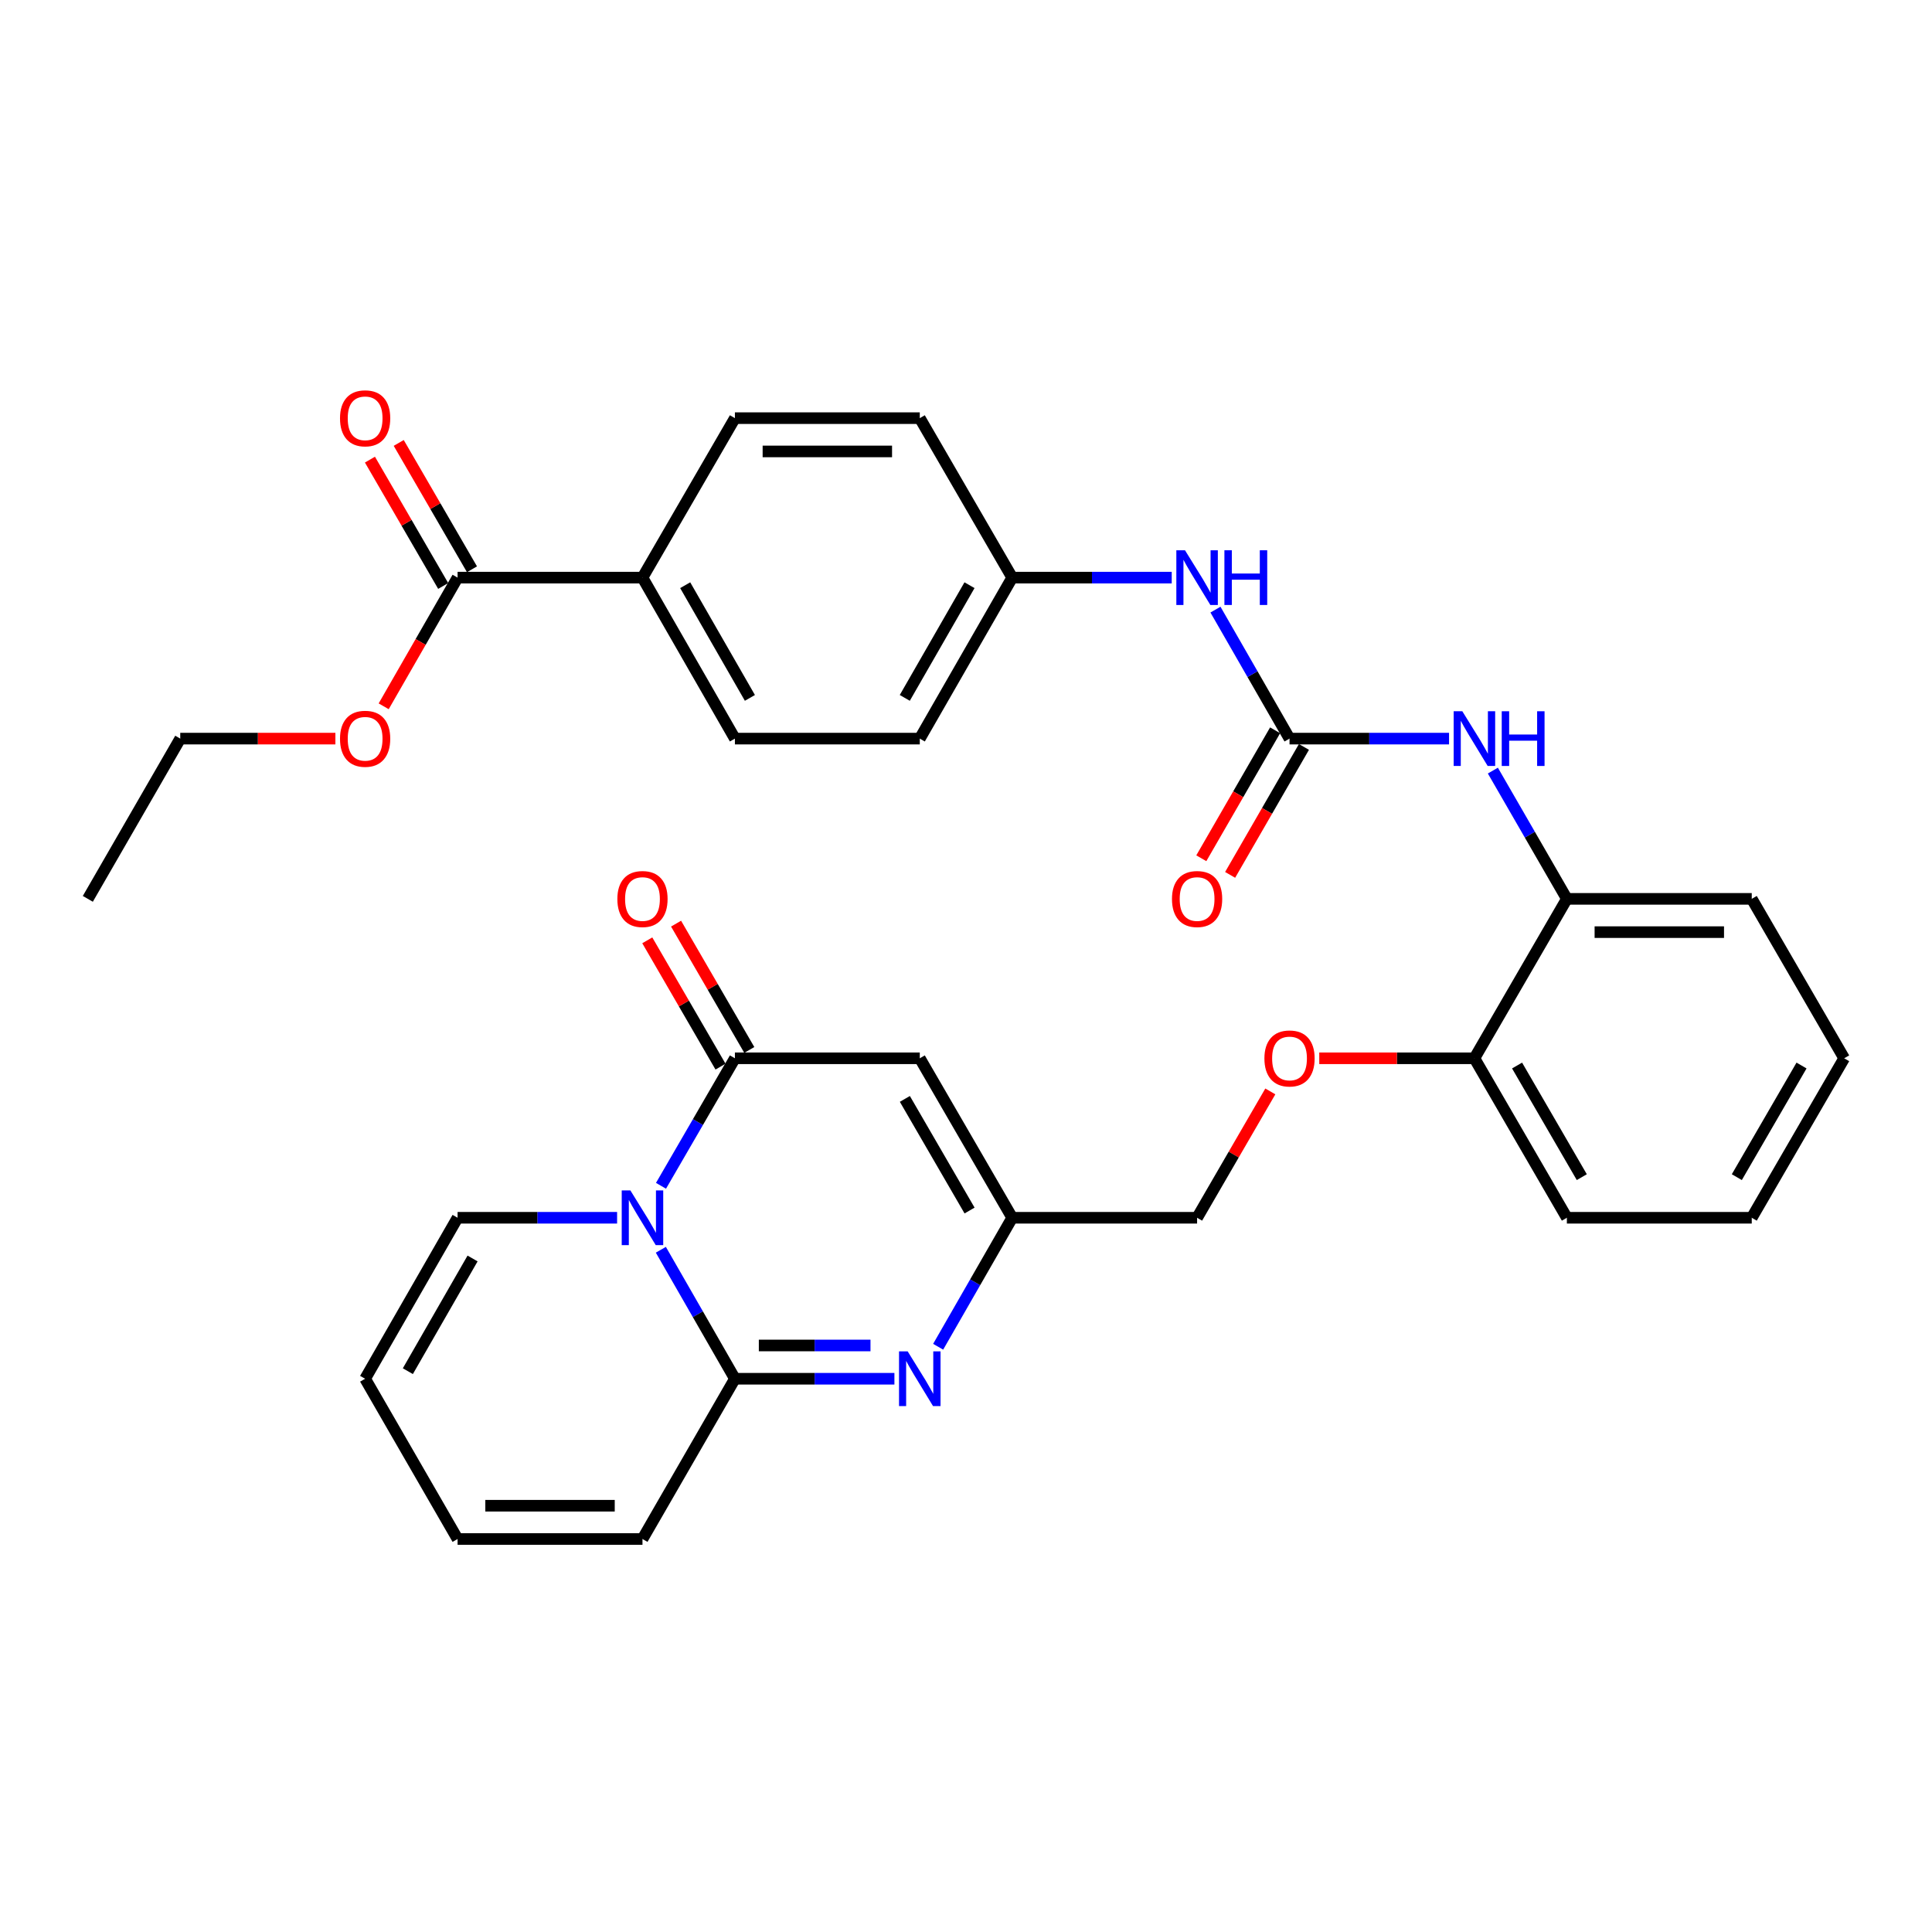 <?xml version='1.0' encoding='iso-8859-1'?>
<svg version='1.1' baseProfile='full'
              xmlns='http://www.w3.org/2000/svg'
                      xmlns:rdkit='http://www.rdkit.org/xml'
                      xmlns:xlink='http://www.w3.org/1999/xlink'
                  xml:space='preserve'
width='1000px' height='1000px' viewBox='0 0 1000 1000'>
<!-- END OF HEADER -->
<rect style='opacity:1.0;fill:#FFFFFF;stroke:none' width='1000' height='1000' x='0' y='0'> </rect>
<path class='bond-0' d='M 342.053,646.875 L 361.22,680.257' style='fill:none;fill-rule:evenodd;stroke:#0000FF;stroke-width:6px;stroke-linecap:butt;stroke-linejoin:miter;stroke-opacity:1' />
<path class='bond-0' d='M 361.22,680.257 L 380.388,713.639' style='fill:none;fill-rule:evenodd;stroke:#000000;stroke-width:6px;stroke-linecap:butt;stroke-linejoin:miter;stroke-opacity:1' />
<path class='bond-1' d='M 342.133,613.767 L 361.261,580.769' style='fill:none;fill-rule:evenodd;stroke:#0000FF;stroke-width:6px;stroke-linecap:butt;stroke-linejoin:miter;stroke-opacity:1' />
<path class='bond-1' d='M 361.261,580.769 L 380.388,547.771' style='fill:none;fill-rule:evenodd;stroke:#000000;stroke-width:6px;stroke-linecap:butt;stroke-linejoin:miter;stroke-opacity:1' />
<path class='bond-8' d='M 319.41,630.312 L 278.127,630.312' style='fill:none;fill-rule:evenodd;stroke:#0000FF;stroke-width:6px;stroke-linecap:butt;stroke-linejoin:miter;stroke-opacity:1' />
<path class='bond-8' d='M 278.127,630.312 L 236.844,630.312' style='fill:none;fill-rule:evenodd;stroke:#000000;stroke-width:6px;stroke-linecap:butt;stroke-linejoin:miter;stroke-opacity:1' />
<path class='bond-2' d='M 380.388,713.639 L 421.667,713.639' style='fill:none;fill-rule:evenodd;stroke:#000000;stroke-width:6px;stroke-linecap:butt;stroke-linejoin:miter;stroke-opacity:1' />
<path class='bond-2' d='M 421.667,713.639 L 462.945,713.639' style='fill:none;fill-rule:evenodd;stroke:#0000FF;stroke-width:6px;stroke-linecap:butt;stroke-linejoin:miter;stroke-opacity:1' />
<path class='bond-2' d='M 392.771,696.415 L 421.667,696.415' style='fill:none;fill-rule:evenodd;stroke:#000000;stroke-width:6px;stroke-linecap:butt;stroke-linejoin:miter;stroke-opacity:1' />
<path class='bond-2' d='M 421.667,696.415 L 450.562,696.415' style='fill:none;fill-rule:evenodd;stroke:#0000FF;stroke-width:6px;stroke-linecap:butt;stroke-linejoin:miter;stroke-opacity:1' />
<path class='bond-11' d='M 380.388,713.639 L 332.543,796.583' style='fill:none;fill-rule:evenodd;stroke:#000000;stroke-width:6px;stroke-linecap:butt;stroke-linejoin:miter;stroke-opacity:1' />
<path class='bond-3' d='M 380.388,547.771 L 476.078,547.771' style='fill:none;fill-rule:evenodd;stroke:#000000;stroke-width:6px;stroke-linecap:butt;stroke-linejoin:miter;stroke-opacity:1' />
<path class='bond-13' d='M 387.838,543.451 L 368.886,510.762' style='fill:none;fill-rule:evenodd;stroke:#000000;stroke-width:6px;stroke-linecap:butt;stroke-linejoin:miter;stroke-opacity:1' />
<path class='bond-13' d='M 368.886,510.762 L 349.934,478.073' style='fill:none;fill-rule:evenodd;stroke:#FF0000;stroke-width:6px;stroke-linecap:butt;stroke-linejoin:miter;stroke-opacity:1' />
<path class='bond-13' d='M 372.937,552.09 L 353.985,519.401' style='fill:none;fill-rule:evenodd;stroke:#000000;stroke-width:6px;stroke-linecap:butt;stroke-linejoin:miter;stroke-opacity:1' />
<path class='bond-13' d='M 353.985,519.401 L 335.033,486.712' style='fill:none;fill-rule:evenodd;stroke:#FF0000;stroke-width:6px;stroke-linecap:butt;stroke-linejoin:miter;stroke-opacity:1' />
<path class='bond-34' d='M 485.587,697.077 L 504.755,663.695' style='fill:none;fill-rule:evenodd;stroke:#0000FF;stroke-width:6px;stroke-linecap:butt;stroke-linejoin:miter;stroke-opacity:1' />
<path class='bond-34' d='M 504.755,663.695 L 523.922,630.312' style='fill:none;fill-rule:evenodd;stroke:#000000;stroke-width:6px;stroke-linecap:butt;stroke-linejoin:miter;stroke-opacity:1' />
<path class='bond-4' d='M 476.078,547.771 L 523.922,630.312' style='fill:none;fill-rule:evenodd;stroke:#000000;stroke-width:6px;stroke-linecap:butt;stroke-linejoin:miter;stroke-opacity:1' />
<path class='bond-4' d='M 468.353,568.789 L 501.844,626.569' style='fill:none;fill-rule:evenodd;stroke:#000000;stroke-width:6px;stroke-linecap:butt;stroke-linejoin:miter;stroke-opacity:1' />
<path class='bond-20' d='M 523.922,630.312 L 619.612,630.312' style='fill:none;fill-rule:evenodd;stroke:#000000;stroke-width:6px;stroke-linecap:butt;stroke-linejoin:miter;stroke-opacity:1' />
<path class='bond-5' d='M 667.457,382.304 L 708.74,382.304' style='fill:none;fill-rule:evenodd;stroke:#000000;stroke-width:6px;stroke-linecap:butt;stroke-linejoin:miter;stroke-opacity:1' />
<path class='bond-5' d='M 708.74,382.304 L 750.024,382.304' style='fill:none;fill-rule:evenodd;stroke:#0000FF;stroke-width:6px;stroke-linecap:butt;stroke-linejoin:miter;stroke-opacity:1' />
<path class='bond-10' d='M 667.457,382.304 L 648.289,348.922' style='fill:none;fill-rule:evenodd;stroke:#000000;stroke-width:6px;stroke-linecap:butt;stroke-linejoin:miter;stroke-opacity:1' />
<path class='bond-10' d='M 648.289,348.922 L 629.122,315.539' style='fill:none;fill-rule:evenodd;stroke:#0000FF;stroke-width:6px;stroke-linecap:butt;stroke-linejoin:miter;stroke-opacity:1' />
<path class='bond-14' d='M 659.997,378.001 L 640.895,411.116' style='fill:none;fill-rule:evenodd;stroke:#000000;stroke-width:6px;stroke-linecap:butt;stroke-linejoin:miter;stroke-opacity:1' />
<path class='bond-14' d='M 640.895,411.116 L 621.793,444.231' style='fill:none;fill-rule:evenodd;stroke:#FF0000;stroke-width:6px;stroke-linecap:butt;stroke-linejoin:miter;stroke-opacity:1' />
<path class='bond-14' d='M 674.917,386.607 L 655.815,419.722' style='fill:none;fill-rule:evenodd;stroke:#000000;stroke-width:6px;stroke-linecap:butt;stroke-linejoin:miter;stroke-opacity:1' />
<path class='bond-14' d='M 655.815,419.722 L 636.713,452.837' style='fill:none;fill-rule:evenodd;stroke:#FF0000;stroke-width:6px;stroke-linecap:butt;stroke-linejoin:miter;stroke-opacity:1' />
<path class='bond-6' d='M 772.707,398.858 L 791.859,432.053' style='fill:none;fill-rule:evenodd;stroke:#0000FF;stroke-width:6px;stroke-linecap:butt;stroke-linejoin:miter;stroke-opacity:1' />
<path class='bond-6' d='M 791.859,432.053 L 811.011,465.248' style='fill:none;fill-rule:evenodd;stroke:#000000;stroke-width:6px;stroke-linecap:butt;stroke-linejoin:miter;stroke-opacity:1' />
<path class='bond-7' d='M 236.844,298.977 L 332.543,298.977' style='fill:none;fill-rule:evenodd;stroke:#000000;stroke-width:6px;stroke-linecap:butt;stroke-linejoin:miter;stroke-opacity:1' />
<path class='bond-17' d='M 244.294,294.658 L 225.337,261.959' style='fill:none;fill-rule:evenodd;stroke:#000000;stroke-width:6px;stroke-linecap:butt;stroke-linejoin:miter;stroke-opacity:1' />
<path class='bond-17' d='M 225.337,261.959 L 206.38,229.261' style='fill:none;fill-rule:evenodd;stroke:#FF0000;stroke-width:6px;stroke-linecap:butt;stroke-linejoin:miter;stroke-opacity:1' />
<path class='bond-17' d='M 229.393,303.297 L 210.436,270.598' style='fill:none;fill-rule:evenodd;stroke:#000000;stroke-width:6px;stroke-linecap:butt;stroke-linejoin:miter;stroke-opacity:1' />
<path class='bond-17' d='M 210.436,270.598 L 191.479,237.9' style='fill:none;fill-rule:evenodd;stroke:#FF0000;stroke-width:6px;stroke-linecap:butt;stroke-linejoin:miter;stroke-opacity:1' />
<path class='bond-24' d='M 236.844,298.977 L 217.718,332.279' style='fill:none;fill-rule:evenodd;stroke:#000000;stroke-width:6px;stroke-linecap:butt;stroke-linejoin:miter;stroke-opacity:1' />
<path class='bond-24' d='M 217.718,332.279 L 198.593,365.582' style='fill:none;fill-rule:evenodd;stroke:#FF0000;stroke-width:6px;stroke-linecap:butt;stroke-linejoin:miter;stroke-opacity:1' />
<path class='bond-18' d='M 236.844,630.312 L 188.989,713.639' style='fill:none;fill-rule:evenodd;stroke:#000000;stroke-width:6px;stroke-linecap:butt;stroke-linejoin:miter;stroke-opacity:1' />
<path class='bond-18' d='M 244.602,651.389 L 211.104,709.718' style='fill:none;fill-rule:evenodd;stroke:#000000;stroke-width:6px;stroke-linecap:butt;stroke-linejoin:miter;stroke-opacity:1' />
<path class='bond-9' d='M 811.011,465.248 L 763.156,547.771' style='fill:none;fill-rule:evenodd;stroke:#000000;stroke-width:6px;stroke-linecap:butt;stroke-linejoin:miter;stroke-opacity:1' />
<path class='bond-27' d='M 811.011,465.248 L 906.701,465.248' style='fill:none;fill-rule:evenodd;stroke:#000000;stroke-width:6px;stroke-linecap:butt;stroke-linejoin:miter;stroke-opacity:1' />
<path class='bond-27' d='M 825.364,482.472 L 892.347,482.472' style='fill:none;fill-rule:evenodd;stroke:#000000;stroke-width:6px;stroke-linecap:butt;stroke-linejoin:miter;stroke-opacity:1' />
<path class='bond-23' d='M 606.48,298.977 L 565.201,298.977' style='fill:none;fill-rule:evenodd;stroke:#0000FF;stroke-width:6px;stroke-linecap:butt;stroke-linejoin:miter;stroke-opacity:1' />
<path class='bond-23' d='M 565.201,298.977 L 523.922,298.977' style='fill:none;fill-rule:evenodd;stroke:#000000;stroke-width:6px;stroke-linecap:butt;stroke-linejoin:miter;stroke-opacity:1' />
<path class='bond-33' d='M 332.543,796.583 L 236.844,796.583' style='fill:none;fill-rule:evenodd;stroke:#000000;stroke-width:6px;stroke-linecap:butt;stroke-linejoin:miter;stroke-opacity:1' />
<path class='bond-33' d='M 318.188,779.359 L 251.199,779.359' style='fill:none;fill-rule:evenodd;stroke:#000000;stroke-width:6px;stroke-linecap:butt;stroke-linejoin:miter;stroke-opacity:1' />
<path class='bond-12' d='M 332.543,298.977 L 380.388,382.304' style='fill:none;fill-rule:evenodd;stroke:#000000;stroke-width:6px;stroke-linecap:butt;stroke-linejoin:miter;stroke-opacity:1' />
<path class='bond-12' d='M 354.657,302.9 L 388.148,361.228' style='fill:none;fill-rule:evenodd;stroke:#000000;stroke-width:6px;stroke-linecap:butt;stroke-linejoin:miter;stroke-opacity:1' />
<path class='bond-36' d='M 332.543,298.977 L 380.388,216.435' style='fill:none;fill-rule:evenodd;stroke:#000000;stroke-width:6px;stroke-linecap:butt;stroke-linejoin:miter;stroke-opacity:1' />
<path class='bond-15' d='M 763.156,547.771 L 723.003,547.771' style='fill:none;fill-rule:evenodd;stroke:#000000;stroke-width:6px;stroke-linecap:butt;stroke-linejoin:miter;stroke-opacity:1' />
<path class='bond-15' d='M 723.003,547.771 L 682.85,547.771' style='fill:none;fill-rule:evenodd;stroke:#FF0000;stroke-width:6px;stroke-linecap:butt;stroke-linejoin:miter;stroke-opacity:1' />
<path class='bond-28' d='M 763.156,547.771 L 811.011,630.312' style='fill:none;fill-rule:evenodd;stroke:#000000;stroke-width:6px;stroke-linecap:butt;stroke-linejoin:miter;stroke-opacity:1' />
<path class='bond-28' d='M 785.236,551.513 L 818.734,609.292' style='fill:none;fill-rule:evenodd;stroke:#000000;stroke-width:6px;stroke-linecap:butt;stroke-linejoin:miter;stroke-opacity:1' />
<path class='bond-16' d='M 657.519,564.916 L 638.566,597.614' style='fill:none;fill-rule:evenodd;stroke:#FF0000;stroke-width:6px;stroke-linecap:butt;stroke-linejoin:miter;stroke-opacity:1' />
<path class='bond-16' d='M 638.566,597.614 L 619.612,630.312' style='fill:none;fill-rule:evenodd;stroke:#000000;stroke-width:6px;stroke-linecap:butt;stroke-linejoin:miter;stroke-opacity:1' />
<path class='bond-19' d='M 188.989,713.639 L 236.844,796.583' style='fill:none;fill-rule:evenodd;stroke:#000000;stroke-width:6px;stroke-linecap:butt;stroke-linejoin:miter;stroke-opacity:1' />
<path class='bond-21' d='M 380.388,216.435 L 476.078,216.435' style='fill:none;fill-rule:evenodd;stroke:#000000;stroke-width:6px;stroke-linecap:butt;stroke-linejoin:miter;stroke-opacity:1' />
<path class='bond-21' d='M 394.741,233.659 L 461.724,233.659' style='fill:none;fill-rule:evenodd;stroke:#000000;stroke-width:6px;stroke-linecap:butt;stroke-linejoin:miter;stroke-opacity:1' />
<path class='bond-22' d='M 380.388,382.304 L 476.078,382.304' style='fill:none;fill-rule:evenodd;stroke:#000000;stroke-width:6px;stroke-linecap:butt;stroke-linejoin:miter;stroke-opacity:1' />
<path class='bond-25' d='M 523.922,298.977 L 476.078,216.435' style='fill:none;fill-rule:evenodd;stroke:#000000;stroke-width:6px;stroke-linecap:butt;stroke-linejoin:miter;stroke-opacity:1' />
<path class='bond-26' d='M 523.922,298.977 L 476.078,382.304' style='fill:none;fill-rule:evenodd;stroke:#000000;stroke-width:6px;stroke-linecap:butt;stroke-linejoin:miter;stroke-opacity:1' />
<path class='bond-26' d='M 501.809,302.9 L 468.317,361.228' style='fill:none;fill-rule:evenodd;stroke:#000000;stroke-width:6px;stroke-linecap:butt;stroke-linejoin:miter;stroke-opacity:1' />
<path class='bond-29' d='M 173.597,382.304 L 133.448,382.304' style='fill:none;fill-rule:evenodd;stroke:#FF0000;stroke-width:6px;stroke-linecap:butt;stroke-linejoin:miter;stroke-opacity:1' />
<path class='bond-29' d='M 133.448,382.304 L 93.299,382.304' style='fill:none;fill-rule:evenodd;stroke:#000000;stroke-width:6px;stroke-linecap:butt;stroke-linejoin:miter;stroke-opacity:1' />
<path class='bond-35' d='M 906.701,465.248 L 954.545,547.771' style='fill:none;fill-rule:evenodd;stroke:#000000;stroke-width:6px;stroke-linecap:butt;stroke-linejoin:miter;stroke-opacity:1' />
<path class='bond-32' d='M 811.011,630.312 L 906.701,630.312' style='fill:none;fill-rule:evenodd;stroke:#000000;stroke-width:6px;stroke-linecap:butt;stroke-linejoin:miter;stroke-opacity:1' />
<path class='bond-30' d='M 93.299,382.304 L 45.455,465.248' style='fill:none;fill-rule:evenodd;stroke:#000000;stroke-width:6px;stroke-linecap:butt;stroke-linejoin:miter;stroke-opacity:1' />
<path class='bond-31' d='M 954.545,547.771 L 906.701,630.312' style='fill:none;fill-rule:evenodd;stroke:#000000;stroke-width:6px;stroke-linecap:butt;stroke-linejoin:miter;stroke-opacity:1' />
<path class='bond-31' d='M 932.467,551.514 L 898.976,609.294' style='fill:none;fill-rule:evenodd;stroke:#000000;stroke-width:6px;stroke-linecap:butt;stroke-linejoin:miter;stroke-opacity:1' />
<path  class='atom-0' d='M 326.283 616.152
L 335.563 631.152
Q 336.483 632.632, 337.963 635.312
Q 339.443 637.992, 339.523 638.152
L 339.523 616.152
L 343.283 616.152
L 343.283 644.472
L 339.403 644.472
L 329.443 628.072
Q 328.283 626.152, 327.043 623.952
Q 325.843 621.752, 325.483 621.072
L 325.483 644.472
L 321.803 644.472
L 321.803 616.152
L 326.283 616.152
' fill='#0000FF'/>
<path  class='atom-3' d='M 469.818 699.479
L 479.098 714.479
Q 480.018 715.959, 481.498 718.639
Q 482.978 721.319, 483.058 721.479
L 483.058 699.479
L 486.818 699.479
L 486.818 727.799
L 482.938 727.799
L 472.978 711.399
Q 471.818 709.479, 470.578 707.279
Q 469.378 705.079, 469.018 704.399
L 469.018 727.799
L 465.338 727.799
L 465.338 699.479
L 469.818 699.479
' fill='#0000FF'/>
<path  class='atom-7' d='M 756.896 368.144
L 766.176 383.144
Q 767.096 384.624, 768.576 387.304
Q 770.056 389.984, 770.136 390.144
L 770.136 368.144
L 773.896 368.144
L 773.896 396.464
L 770.016 396.464
L 760.056 380.064
Q 758.896 378.144, 757.656 375.944
Q 756.456 373.744, 756.096 373.064
L 756.096 396.464
L 752.416 396.464
L 752.416 368.144
L 756.896 368.144
' fill='#0000FF'/>
<path  class='atom-7' d='M 777.296 368.144
L 781.136 368.144
L 781.136 380.184
L 795.616 380.184
L 795.616 368.144
L 799.456 368.144
L 799.456 396.464
L 795.616 396.464
L 795.616 383.384
L 781.136 383.384
L 781.136 396.464
L 777.296 396.464
L 777.296 368.144
' fill='#0000FF'/>
<path  class='atom-11' d='M 613.352 284.817
L 622.632 299.817
Q 623.552 301.297, 625.032 303.977
Q 626.512 306.657, 626.592 306.817
L 626.592 284.817
L 630.352 284.817
L 630.352 313.137
L 626.472 313.137
L 616.512 296.737
Q 615.352 294.817, 614.112 292.617
Q 612.912 290.417, 612.552 289.737
L 612.552 313.137
L 608.872 313.137
L 608.872 284.817
L 613.352 284.817
' fill='#0000FF'/>
<path  class='atom-11' d='M 633.752 284.817
L 637.592 284.817
L 637.592 296.857
L 652.072 296.857
L 652.072 284.817
L 655.912 284.817
L 655.912 313.137
L 652.072 313.137
L 652.072 300.057
L 637.592 300.057
L 637.592 313.137
L 633.752 313.137
L 633.752 284.817
' fill='#0000FF'/>
<path  class='atom-14' d='M 319.543 465.328
Q 319.543 458.528, 322.903 454.728
Q 326.263 450.928, 332.543 450.928
Q 338.823 450.928, 342.183 454.728
Q 345.543 458.528, 345.543 465.328
Q 345.543 472.208, 342.143 476.128
Q 338.743 480.008, 332.543 480.008
Q 326.303 480.008, 322.903 476.128
Q 319.543 472.248, 319.543 465.328
M 332.543 476.808
Q 336.863 476.808, 339.183 473.928
Q 341.543 471.008, 341.543 465.328
Q 341.543 459.768, 339.183 456.968
Q 336.863 454.128, 332.543 454.128
Q 328.223 454.128, 325.863 456.928
Q 323.543 459.728, 323.543 465.328
Q 323.543 471.048, 325.863 473.928
Q 328.223 476.808, 332.543 476.808
' fill='#FF0000'/>
<path  class='atom-15' d='M 606.612 465.328
Q 606.612 458.528, 609.972 454.728
Q 613.332 450.928, 619.612 450.928
Q 625.892 450.928, 629.252 454.728
Q 632.612 458.528, 632.612 465.328
Q 632.612 472.208, 629.212 476.128
Q 625.812 480.008, 619.612 480.008
Q 613.372 480.008, 609.972 476.128
Q 606.612 472.248, 606.612 465.328
M 619.612 476.808
Q 623.932 476.808, 626.252 473.928
Q 628.612 471.008, 628.612 465.328
Q 628.612 459.768, 626.252 456.968
Q 623.932 454.128, 619.612 454.128
Q 615.292 454.128, 612.932 456.928
Q 610.612 459.728, 610.612 465.328
Q 610.612 471.048, 612.932 473.928
Q 615.292 476.808, 619.612 476.808
' fill='#FF0000'/>
<path  class='atom-17' d='M 654.457 547.851
Q 654.457 541.051, 657.817 537.251
Q 661.177 533.451, 667.457 533.451
Q 673.737 533.451, 677.097 537.251
Q 680.457 541.051, 680.457 547.851
Q 680.457 554.731, 677.057 558.651
Q 673.657 562.531, 667.457 562.531
Q 661.217 562.531, 657.817 558.651
Q 654.457 554.771, 654.457 547.851
M 667.457 559.331
Q 671.777 559.331, 674.097 556.451
Q 676.457 553.531, 676.457 547.851
Q 676.457 542.291, 674.097 539.491
Q 671.777 536.651, 667.457 536.651
Q 663.137 536.651, 660.777 539.451
Q 658.457 542.251, 658.457 547.851
Q 658.457 553.571, 660.777 556.451
Q 663.137 559.331, 667.457 559.331
' fill='#FF0000'/>
<path  class='atom-18' d='M 175.989 216.515
Q 175.989 209.715, 179.349 205.915
Q 182.709 202.115, 188.989 202.115
Q 195.269 202.115, 198.629 205.915
Q 201.989 209.715, 201.989 216.515
Q 201.989 223.395, 198.589 227.315
Q 195.189 231.195, 188.989 231.195
Q 182.749 231.195, 179.349 227.315
Q 175.989 223.435, 175.989 216.515
M 188.989 227.995
Q 193.309 227.995, 195.629 225.115
Q 197.989 222.195, 197.989 216.515
Q 197.989 210.955, 195.629 208.155
Q 193.309 205.315, 188.989 205.315
Q 184.669 205.315, 182.309 208.115
Q 179.989 210.915, 179.989 216.515
Q 179.989 222.235, 182.309 225.115
Q 184.669 227.995, 188.989 227.995
' fill='#FF0000'/>
<path  class='atom-25' d='M 175.989 382.384
Q 175.989 375.584, 179.349 371.784
Q 182.709 367.984, 188.989 367.984
Q 195.269 367.984, 198.629 371.784
Q 201.989 375.584, 201.989 382.384
Q 201.989 389.264, 198.589 393.184
Q 195.189 397.064, 188.989 397.064
Q 182.749 397.064, 179.349 393.184
Q 175.989 389.304, 175.989 382.384
M 188.989 393.864
Q 193.309 393.864, 195.629 390.984
Q 197.989 388.064, 197.989 382.384
Q 197.989 376.824, 195.629 374.024
Q 193.309 371.184, 188.989 371.184
Q 184.669 371.184, 182.309 373.984
Q 179.989 376.784, 179.989 382.384
Q 179.989 388.104, 182.309 390.984
Q 184.669 393.864, 188.989 393.864
' fill='#FF0000'/>
</svg>
